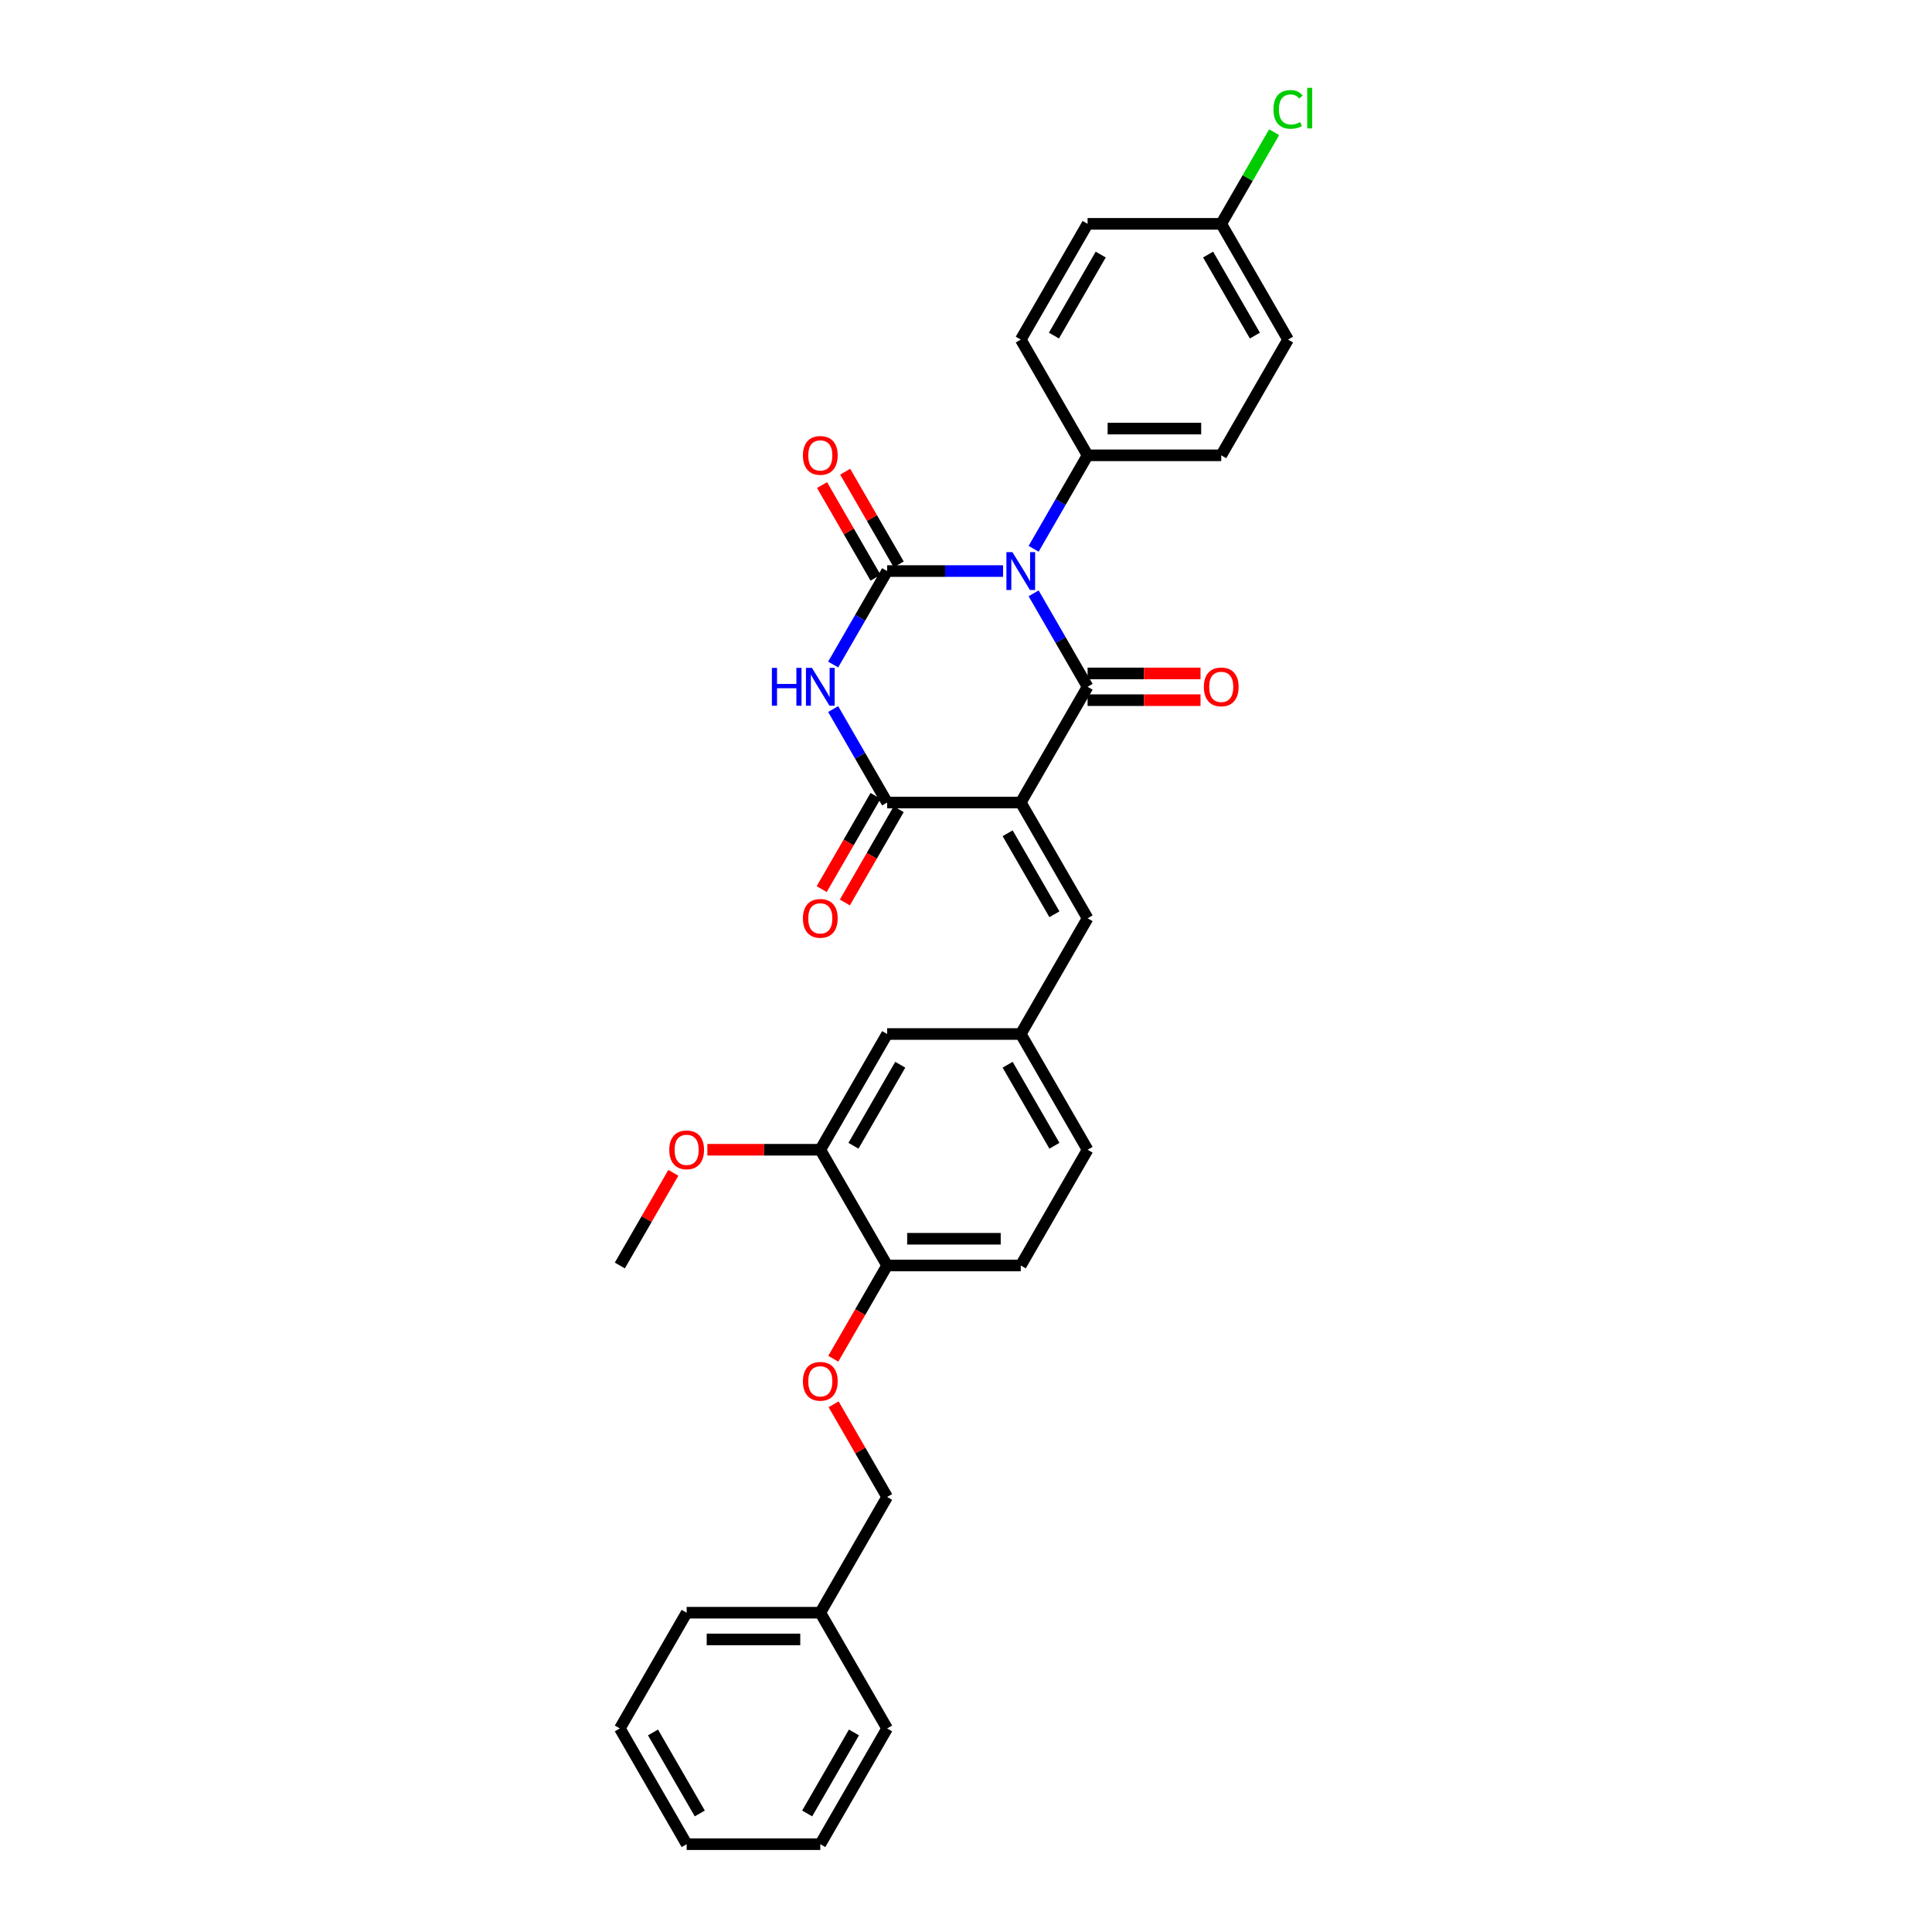 <?xml version='1.0' encoding='iso-8859-1'?>
<svg version='1.1' baseProfile='full'
              xmlns='http://www.w3.org/2000/svg'
                      xmlns:rdkit='http://www.rdkit.org/xml'
                      xmlns:xlink='http://www.w3.org/1999/xlink'
                  xml:space='preserve'
width='1000px' height='1000px' viewBox='0 0 1000 1000'>
<!-- END OF HEADER -->
<rect style='opacity:1.0;fill:#FFFFFF;stroke:none' width='1000' height='1000' x='0' y='0'> </rect>
<path class='bond-1' d='M 535.001,307.103 L 548.967,331.294' style='fill:none;fill-rule:evenodd;stroke:#0000FF;stroke-width:6px;stroke-linecap:butt;stroke-linejoin:miter;stroke-opacity:1' />
<path class='bond-1' d='M 548.967,331.294 L 562.934,355.485' style='fill:none;fill-rule:evenodd;stroke:#000000;stroke-width:6px;stroke-linecap:butt;stroke-linejoin:miter;stroke-opacity:1' />
<path class='bond-2' d='M 519.189,295.579 L 489.181,295.579' style='fill:none;fill-rule:evenodd;stroke:#0000FF;stroke-width:6px;stroke-linecap:butt;stroke-linejoin:miter;stroke-opacity:1' />
<path class='bond-2' d='M 489.181,295.579 L 459.174,295.579' style='fill:none;fill-rule:evenodd;stroke:#000000;stroke-width:6px;stroke-linecap:butt;stroke-linejoin:miter;stroke-opacity:1' />
<path class='bond-6' d='M 535.001,284.055 L 548.967,259.864' style='fill:none;fill-rule:evenodd;stroke:#0000FF;stroke-width:6px;stroke-linecap:butt;stroke-linejoin:miter;stroke-opacity:1' />
<path class='bond-6' d='M 548.967,259.864 L 562.934,235.673' style='fill:none;fill-rule:evenodd;stroke:#000000;stroke-width:6px;stroke-linecap:butt;stroke-linejoin:miter;stroke-opacity:1' />
<path class='bond-0' d='M 528.347,415.391 L 562.934,355.485' style='fill:none;fill-rule:evenodd;stroke:#000000;stroke-width:6px;stroke-linecap:butt;stroke-linejoin:miter;stroke-opacity:1' />
<path class='bond-5' d='M 528.347,415.391 L 562.934,475.297' style='fill:none;fill-rule:evenodd;stroke:#000000;stroke-width:6px;stroke-linecap:butt;stroke-linejoin:miter;stroke-opacity:1' />
<path class='bond-5' d='M 521.554,431.294 L 545.765,473.229' style='fill:none;fill-rule:evenodd;stroke:#000000;stroke-width:6px;stroke-linecap:butt;stroke-linejoin:miter;stroke-opacity:1' />
<path class='bond-33' d='M 528.347,415.391 L 459.174,415.391' style='fill:none;fill-rule:evenodd;stroke:#000000;stroke-width:6px;stroke-linecap:butt;stroke-linejoin:miter;stroke-opacity:1' />
<path class='bond-8' d='M 562.934,362.403 L 592.16,362.403' style='fill:none;fill-rule:evenodd;stroke:#000000;stroke-width:6px;stroke-linecap:butt;stroke-linejoin:miter;stroke-opacity:1' />
<path class='bond-8' d='M 592.16,362.403 L 621.386,362.403' style='fill:none;fill-rule:evenodd;stroke:#FF0000;stroke-width:6px;stroke-linecap:butt;stroke-linejoin:miter;stroke-opacity:1' />
<path class='bond-8' d='M 562.934,348.568 L 592.16,348.568' style='fill:none;fill-rule:evenodd;stroke:#000000;stroke-width:6px;stroke-linecap:butt;stroke-linejoin:miter;stroke-opacity:1' />
<path class='bond-8' d='M 592.16,348.568 L 621.386,348.568' style='fill:none;fill-rule:evenodd;stroke:#FF0000;stroke-width:6px;stroke-linecap:butt;stroke-linejoin:miter;stroke-opacity:1' />
<path class='bond-3' d='M 459.174,295.579 L 445.207,319.77' style='fill:none;fill-rule:evenodd;stroke:#000000;stroke-width:6px;stroke-linecap:butt;stroke-linejoin:miter;stroke-opacity:1' />
<path class='bond-3' d='M 445.207,319.77 L 431.241,343.961' style='fill:none;fill-rule:evenodd;stroke:#0000FF;stroke-width:6px;stroke-linecap:butt;stroke-linejoin:miter;stroke-opacity:1' />
<path class='bond-7' d='M 465.164,292.121 L 451.318,268.137' style='fill:none;fill-rule:evenodd;stroke:#000000;stroke-width:6px;stroke-linecap:butt;stroke-linejoin:miter;stroke-opacity:1' />
<path class='bond-7' d='M 451.318,268.137 L 437.471,244.154' style='fill:none;fill-rule:evenodd;stroke:#FF0000;stroke-width:6px;stroke-linecap:butt;stroke-linejoin:miter;stroke-opacity:1' />
<path class='bond-7' d='M 453.183,299.038 L 439.336,275.055' style='fill:none;fill-rule:evenodd;stroke:#000000;stroke-width:6px;stroke-linecap:butt;stroke-linejoin:miter;stroke-opacity:1' />
<path class='bond-7' d='M 439.336,275.055 L 425.49,251.071' style='fill:none;fill-rule:evenodd;stroke:#FF0000;stroke-width:6px;stroke-linecap:butt;stroke-linejoin:miter;stroke-opacity:1' />
<path class='bond-4' d='M 431.241,367.01 L 445.207,391.2' style='fill:none;fill-rule:evenodd;stroke:#0000FF;stroke-width:6px;stroke-linecap:butt;stroke-linejoin:miter;stroke-opacity:1' />
<path class='bond-4' d='M 445.207,391.2 L 459.174,415.391' style='fill:none;fill-rule:evenodd;stroke:#000000;stroke-width:6px;stroke-linecap:butt;stroke-linejoin:miter;stroke-opacity:1' />
<path class='bond-10' d='M 453.183,411.933 L 439.249,436.068' style='fill:none;fill-rule:evenodd;stroke:#000000;stroke-width:6px;stroke-linecap:butt;stroke-linejoin:miter;stroke-opacity:1' />
<path class='bond-10' d='M 439.249,436.068 L 425.314,460.204' style='fill:none;fill-rule:evenodd;stroke:#FF0000;stroke-width:6px;stroke-linecap:butt;stroke-linejoin:miter;stroke-opacity:1' />
<path class='bond-10' d='M 465.164,418.85 L 451.23,442.985' style='fill:none;fill-rule:evenodd;stroke:#000000;stroke-width:6px;stroke-linecap:butt;stroke-linejoin:miter;stroke-opacity:1' />
<path class='bond-10' d='M 451.23,442.985 L 437.295,467.121' style='fill:none;fill-rule:evenodd;stroke:#FF0000;stroke-width:6px;stroke-linecap:butt;stroke-linejoin:miter;stroke-opacity:1' />
<path class='bond-11' d='M 562.934,475.297 L 528.347,535.203' style='fill:none;fill-rule:evenodd;stroke:#000000;stroke-width:6px;stroke-linecap:butt;stroke-linejoin:miter;stroke-opacity:1' />
<path class='bond-15' d='M 562.934,235.673 L 632.108,235.673' style='fill:none;fill-rule:evenodd;stroke:#000000;stroke-width:6px;stroke-linecap:butt;stroke-linejoin:miter;stroke-opacity:1' />
<path class='bond-15' d='M 573.31,221.838 L 621.732,221.838' style='fill:none;fill-rule:evenodd;stroke:#000000;stroke-width:6px;stroke-linecap:butt;stroke-linejoin:miter;stroke-opacity:1' />
<path class='bond-16' d='M 562.934,235.673 L 528.347,175.767' style='fill:none;fill-rule:evenodd;stroke:#000000;stroke-width:6px;stroke-linecap:butt;stroke-linejoin:miter;stroke-opacity:1' />
<path class='bond-9' d='M 424.587,595.109 L 459.174,535.203' style='fill:none;fill-rule:evenodd;stroke:#000000;stroke-width:6px;stroke-linecap:butt;stroke-linejoin:miter;stroke-opacity:1' />
<path class='bond-9' d='M 441.756,593.041 L 465.967,551.107' style='fill:none;fill-rule:evenodd;stroke:#000000;stroke-width:6px;stroke-linecap:butt;stroke-linejoin:miter;stroke-opacity:1' />
<path class='bond-23' d='M 424.587,595.109 L 395.361,595.109' style='fill:none;fill-rule:evenodd;stroke:#000000;stroke-width:6px;stroke-linecap:butt;stroke-linejoin:miter;stroke-opacity:1' />
<path class='bond-23' d='M 395.361,595.109 L 366.135,595.109' style='fill:none;fill-rule:evenodd;stroke:#FF0000;stroke-width:6px;stroke-linecap:butt;stroke-linejoin:miter;stroke-opacity:1' />
<path class='bond-34' d='M 424.587,595.109 L 459.174,655.015' style='fill:none;fill-rule:evenodd;stroke:#000000;stroke-width:6px;stroke-linecap:butt;stroke-linejoin:miter;stroke-opacity:1' />
<path class='bond-13' d='M 528.347,535.203 L 459.174,535.203' style='fill:none;fill-rule:evenodd;stroke:#000000;stroke-width:6px;stroke-linecap:butt;stroke-linejoin:miter;stroke-opacity:1' />
<path class='bond-18' d='M 528.347,535.203 L 562.934,595.109' style='fill:none;fill-rule:evenodd;stroke:#000000;stroke-width:6px;stroke-linecap:butt;stroke-linejoin:miter;stroke-opacity:1' />
<path class='bond-18' d='M 521.554,551.107 L 545.765,593.041' style='fill:none;fill-rule:evenodd;stroke:#000000;stroke-width:6px;stroke-linecap:butt;stroke-linejoin:miter;stroke-opacity:1' />
<path class='bond-12' d='M 459.174,655.015 L 528.347,655.015' style='fill:none;fill-rule:evenodd;stroke:#000000;stroke-width:6px;stroke-linecap:butt;stroke-linejoin:miter;stroke-opacity:1' />
<path class='bond-12' d='M 469.55,641.181 L 517.971,641.181' style='fill:none;fill-rule:evenodd;stroke:#000000;stroke-width:6px;stroke-linecap:butt;stroke-linejoin:miter;stroke-opacity:1' />
<path class='bond-14' d='M 459.174,655.015 L 445.239,679.151' style='fill:none;fill-rule:evenodd;stroke:#000000;stroke-width:6px;stroke-linecap:butt;stroke-linejoin:miter;stroke-opacity:1' />
<path class='bond-14' d='M 445.239,679.151 L 431.304,703.286' style='fill:none;fill-rule:evenodd;stroke:#FF0000;stroke-width:6px;stroke-linecap:butt;stroke-linejoin:miter;stroke-opacity:1' />
<path class='bond-20' d='M 431.48,726.861 L 445.327,750.844' style='fill:none;fill-rule:evenodd;stroke:#FF0000;stroke-width:6px;stroke-linecap:butt;stroke-linejoin:miter;stroke-opacity:1' />
<path class='bond-20' d='M 445.327,750.844 L 459.174,774.827' style='fill:none;fill-rule:evenodd;stroke:#000000;stroke-width:6px;stroke-linecap:butt;stroke-linejoin:miter;stroke-opacity:1' />
<path class='bond-21' d='M 632.108,235.673 L 666.694,175.767' style='fill:none;fill-rule:evenodd;stroke:#000000;stroke-width:6px;stroke-linecap:butt;stroke-linejoin:miter;stroke-opacity:1' />
<path class='bond-22' d='M 528.347,175.767 L 562.934,115.861' style='fill:none;fill-rule:evenodd;stroke:#000000;stroke-width:6px;stroke-linecap:butt;stroke-linejoin:miter;stroke-opacity:1' />
<path class='bond-22' d='M 545.517,173.699 L 569.727,131.764' style='fill:none;fill-rule:evenodd;stroke:#000000;stroke-width:6px;stroke-linecap:butt;stroke-linejoin:miter;stroke-opacity:1' />
<path class='bond-17' d='M 528.347,655.015 L 562.934,595.109' style='fill:none;fill-rule:evenodd;stroke:#000000;stroke-width:6px;stroke-linecap:butt;stroke-linejoin:miter;stroke-opacity:1' />
<path class='bond-19' d='M 632.108,115.861 L 562.934,115.861' style='fill:none;fill-rule:evenodd;stroke:#000000;stroke-width:6px;stroke-linecap:butt;stroke-linejoin:miter;stroke-opacity:1' />
<path class='bond-24' d='M 632.108,115.861 L 645.799,92.147' style='fill:none;fill-rule:evenodd;stroke:#000000;stroke-width:6px;stroke-linecap:butt;stroke-linejoin:miter;stroke-opacity:1' />
<path class='bond-24' d='M 645.799,92.147 L 659.49,68.434' style='fill:none;fill-rule:evenodd;stroke:#00CC00;stroke-width:6px;stroke-linecap:butt;stroke-linejoin:miter;stroke-opacity:1' />
<path class='bond-32' d='M 632.108,115.861 L 666.694,175.767' style='fill:none;fill-rule:evenodd;stroke:#000000;stroke-width:6px;stroke-linecap:butt;stroke-linejoin:miter;stroke-opacity:1' />
<path class='bond-32' d='M 625.314,131.764 L 649.525,173.699' style='fill:none;fill-rule:evenodd;stroke:#000000;stroke-width:6px;stroke-linecap:butt;stroke-linejoin:miter;stroke-opacity:1' />
<path class='bond-25' d='M 459.174,774.827 L 424.587,834.733' style='fill:none;fill-rule:evenodd;stroke:#000000;stroke-width:6px;stroke-linecap:butt;stroke-linejoin:miter;stroke-opacity:1' />
<path class='bond-26' d='M 348.52,607.049 L 334.674,631.032' style='fill:none;fill-rule:evenodd;stroke:#FF0000;stroke-width:6px;stroke-linecap:butt;stroke-linejoin:miter;stroke-opacity:1' />
<path class='bond-26' d='M 334.674,631.032 L 320.827,655.015' style='fill:none;fill-rule:evenodd;stroke:#000000;stroke-width:6px;stroke-linecap:butt;stroke-linejoin:miter;stroke-opacity:1' />
<path class='bond-27' d='M 424.587,834.733 L 355.414,834.733' style='fill:none;fill-rule:evenodd;stroke:#000000;stroke-width:6px;stroke-linecap:butt;stroke-linejoin:miter;stroke-opacity:1' />
<path class='bond-27' d='M 414.211,848.568 L 365.79,848.568' style='fill:none;fill-rule:evenodd;stroke:#000000;stroke-width:6px;stroke-linecap:butt;stroke-linejoin:miter;stroke-opacity:1' />
<path class='bond-28' d='M 424.587,834.733 L 459.174,894.639' style='fill:none;fill-rule:evenodd;stroke:#000000;stroke-width:6px;stroke-linecap:butt;stroke-linejoin:miter;stroke-opacity:1' />
<path class='bond-29' d='M 355.414,834.733 L 320.827,894.639' style='fill:none;fill-rule:evenodd;stroke:#000000;stroke-width:6px;stroke-linecap:butt;stroke-linejoin:miter;stroke-opacity:1' />
<path class='bond-30' d='M 459.174,894.639 L 424.587,954.545' style='fill:none;fill-rule:evenodd;stroke:#000000;stroke-width:6px;stroke-linecap:butt;stroke-linejoin:miter;stroke-opacity:1' />
<path class='bond-30' d='M 442.005,896.708 L 417.794,938.642' style='fill:none;fill-rule:evenodd;stroke:#000000;stroke-width:6px;stroke-linecap:butt;stroke-linejoin:miter;stroke-opacity:1' />
<path class='bond-35' d='M 320.827,894.639 L 355.414,954.545' style='fill:none;fill-rule:evenodd;stroke:#000000;stroke-width:6px;stroke-linecap:butt;stroke-linejoin:miter;stroke-opacity:1' />
<path class='bond-35' d='M 337.996,896.708 L 362.207,938.642' style='fill:none;fill-rule:evenodd;stroke:#000000;stroke-width:6px;stroke-linecap:butt;stroke-linejoin:miter;stroke-opacity:1' />
<path class='bond-31' d='M 424.587,954.545 L 355.414,954.545' style='fill:none;fill-rule:evenodd;stroke:#000000;stroke-width:6px;stroke-linecap:butt;stroke-linejoin:miter;stroke-opacity:1' />
<path  class='atom-0' d='M 524.017 285.784
L 530.436 296.16
Q 531.073 297.184, 532.097 299.038
Q 533.12 300.892, 533.176 301.002
L 533.176 285.784
L 535.777 285.784
L 535.777 305.374
L 533.093 305.374
L 526.203 294.03
Q 525.401 292.702, 524.543 291.18
Q 523.713 289.658, 523.464 289.188
L 523.464 305.374
L 520.918 305.374
L 520.918 285.784
L 524.017 285.784
' fill='#0000FF'/>
<path  class='atom-4' d='M 399.532 345.69
L 402.189 345.69
L 402.189 354.019
L 412.205 354.019
L 412.205 345.69
L 414.861 345.69
L 414.861 365.28
L 412.205 365.28
L 412.205 356.232
L 402.189 356.232
L 402.189 365.28
L 399.532 365.28
L 399.532 345.69
' fill='#0000FF'/>
<path  class='atom-4' d='M 420.257 345.69
L 426.676 356.066
Q 427.312 357.09, 428.336 358.944
Q 429.36 360.798, 429.415 360.908
L 429.415 345.69
L 432.016 345.69
L 432.016 365.28
L 429.332 365.28
L 422.443 353.936
Q 421.64 352.608, 420.782 351.086
Q 419.952 349.564, 419.703 349.094
L 419.703 365.28
L 417.158 365.28
L 417.158 345.69
L 420.257 345.69
' fill='#0000FF'/>
<path  class='atom-8' d='M 415.594 235.728
Q 415.594 231.025, 417.919 228.396
Q 420.243 225.768, 424.587 225.768
Q 428.931 225.768, 431.255 228.396
Q 433.58 231.025, 433.58 235.728
Q 433.58 240.488, 431.228 243.199
Q 428.876 245.883, 424.587 245.883
Q 420.271 245.883, 417.919 243.199
Q 415.594 240.515, 415.594 235.728
M 424.587 243.67
Q 427.575 243.67, 429.18 241.677
Q 430.813 239.658, 430.813 235.728
Q 430.813 231.882, 429.18 229.946
Q 427.575 227.981, 424.587 227.981
Q 421.599 227.981, 419.966 229.918
Q 418.361 231.855, 418.361 235.728
Q 418.361 239.685, 419.966 241.677
Q 421.599 243.67, 424.587 243.67
' fill='#FF0000'/>
<path  class='atom-9' d='M 623.115 355.541
Q 623.115 350.837, 625.439 348.208
Q 627.763 345.58, 632.108 345.58
Q 636.452 345.58, 638.776 348.208
Q 641.1 350.837, 641.1 355.541
Q 641.1 360.3, 638.748 363.011
Q 636.396 365.695, 632.108 365.695
Q 627.791 365.695, 625.439 363.011
Q 623.115 360.327, 623.115 355.541
M 632.108 363.482
Q 635.096 363.482, 636.701 361.489
Q 638.333 359.47, 638.333 355.541
Q 638.333 351.694, 636.701 349.758
Q 635.096 347.793, 632.108 347.793
Q 629.119 347.793, 627.487 349.73
Q 625.882 351.667, 625.882 355.541
Q 625.882 359.497, 627.487 361.489
Q 629.119 363.482, 632.108 363.482
' fill='#FF0000'/>
<path  class='atom-11' d='M 415.594 475.353
Q 415.594 470.649, 417.919 468.02
Q 420.243 465.392, 424.587 465.392
Q 428.931 465.392, 431.255 468.02
Q 433.58 470.649, 433.58 475.353
Q 433.58 480.112, 431.228 482.823
Q 428.876 485.507, 424.587 485.507
Q 420.271 485.507, 417.919 482.823
Q 415.594 480.139, 415.594 475.353
M 424.587 483.294
Q 427.575 483.294, 429.18 481.302
Q 430.813 479.282, 430.813 475.353
Q 430.813 471.507, 429.18 469.57
Q 427.575 467.605, 424.587 467.605
Q 421.599 467.605, 419.966 469.542
Q 418.361 471.479, 418.361 475.353
Q 418.361 479.309, 419.966 481.302
Q 421.599 483.294, 424.587 483.294
' fill='#FF0000'/>
<path  class='atom-15' d='M 415.594 714.977
Q 415.594 710.273, 417.919 707.644
Q 420.243 705.016, 424.587 705.016
Q 428.931 705.016, 431.255 707.644
Q 433.58 710.273, 433.58 714.977
Q 433.58 719.736, 431.228 722.447
Q 428.876 725.131, 424.587 725.131
Q 420.271 725.131, 417.919 722.447
Q 415.594 719.764, 415.594 714.977
M 424.587 722.918
Q 427.575 722.918, 429.18 720.926
Q 430.813 718.906, 430.813 714.977
Q 430.813 711.131, 429.18 709.194
Q 427.575 707.229, 424.587 707.229
Q 421.599 707.229, 419.966 709.166
Q 418.361 711.103, 418.361 714.977
Q 418.361 718.933, 419.966 720.926
Q 421.599 722.918, 424.587 722.918
' fill='#FF0000'/>
<path  class='atom-24' d='M 346.421 595.165
Q 346.421 590.461, 348.745 587.832
Q 351.069 585.204, 355.414 585.204
Q 359.758 585.204, 362.082 587.832
Q 364.406 590.461, 364.406 595.165
Q 364.406 599.924, 362.054 602.635
Q 359.702 605.319, 355.414 605.319
Q 351.097 605.319, 348.745 602.635
Q 346.421 599.951, 346.421 595.165
M 355.414 603.106
Q 358.402 603.106, 360.007 601.114
Q 361.639 599.094, 361.639 595.165
Q 361.639 591.319, 360.007 589.382
Q 358.402 587.417, 355.414 587.417
Q 352.425 587.417, 350.793 589.354
Q 349.188 591.291, 349.188 595.165
Q 349.188 599.121, 350.793 601.114
Q 352.425 603.106, 355.414 603.106
' fill='#FF0000'/>
<path  class='atom-25' d='M 659.141 56.633
Q 659.141 51.763, 661.409 49.218
Q 663.706 46.644, 668.05 46.644
Q 672.09 46.644, 674.248 49.494
L 672.422 50.988
Q 670.845 48.913, 668.05 48.913
Q 665.09 48.913, 663.512 50.905
Q 661.963 52.87, 661.963 56.633
Q 661.963 60.507, 663.568 62.499
Q 665.2 64.491, 668.355 64.491
Q 670.513 64.491, 673.031 63.191
L 673.805 65.266
Q 672.782 65.93, 671.232 66.317
Q 669.683 66.705, 667.967 66.705
Q 663.706 66.705, 661.409 64.104
Q 659.141 61.503, 659.141 56.633
' fill='#00CC00'/>
<path  class='atom-25' d='M 676.628 45.455
L 679.173 45.455
L 679.173 66.456
L 676.628 66.456
L 676.628 45.455
' fill='#00CC00'/>
</svg>
